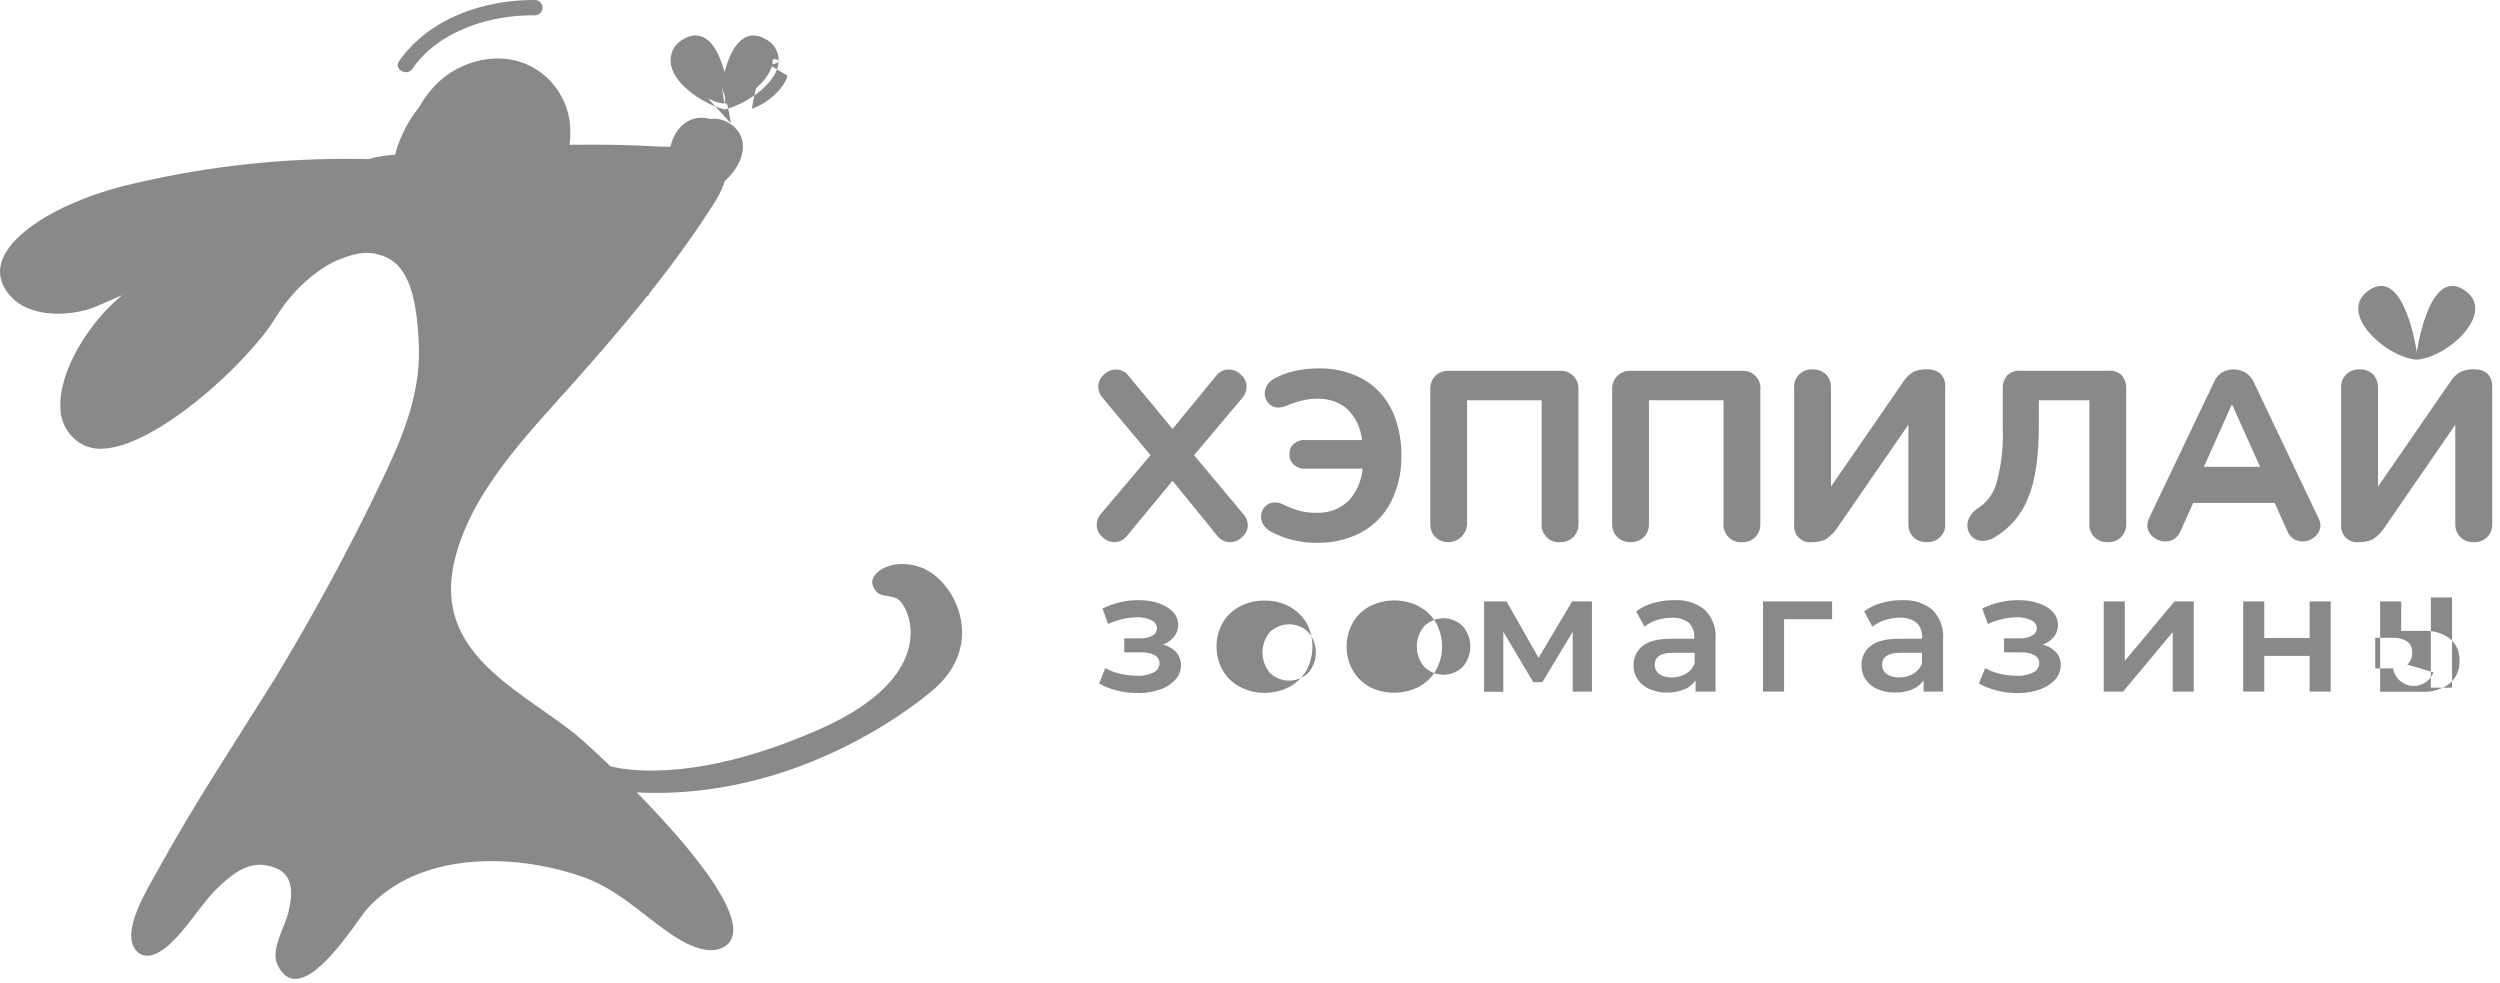 <?xml version="1.0" encoding="UTF-8"?> <svg xmlns="http://www.w3.org/2000/svg" width="178" height="70" viewBox="0 0 178 70" fill="none"><path fill-rule="evenodd" clip-rule="evenodd" d="M88.846 37.37C88.846 37.7 88.696 38.011 88.446 38.23C88.216 38.471 87.896 38.6 87.566 38.6C87.226 38.6 86.896 38.441 86.686 38.17L83.486 34.23L80.226 38.17C80.016 38.441 79.696 38.6 79.356 38.6H79.346C79.026 38.6 78.716 38.471 78.486 38.23C78.236 38.011 78.086 37.7 78.086 37.37C78.086 37.071 78.196 36.791 78.396 36.571L81.916 32.41L78.516 28.34C78.316 28.12 78.196 27.84 78.196 27.541C78.196 27.21 78.336 26.901 78.586 26.68C78.816 26.441 79.136 26.311 79.456 26.311C79.806 26.311 80.136 26.471 80.346 26.75L83.486 30.541L86.596 26.75C86.806 26.471 87.136 26.311 87.486 26.311C87.816 26.311 88.126 26.441 88.356 26.68C88.606 26.89 88.756 27.21 88.756 27.541C88.756 27.84 88.636 28.12 88.446 28.34L85.016 32.41L88.516 36.59C88.716 36.8 88.836 37.081 88.846 37.37Z" fill="#898989"></path><path fill-rule="evenodd" clip-rule="evenodd" d="M92.006 38.441C91.466 38.31 90.936 38.1 90.456 37.831C90.256 37.721 90.086 37.56 89.956 37.37C89.846 37.2 89.786 37.001 89.786 36.8C89.786 36.791 89.786 36.791 89.786 36.781C89.786 36.52 89.886 36.261 90.066 36.071C90.246 35.88 90.496 35.77 90.766 35.77C90.766 35.77 90.776 35.77 90.786 35.77C90.986 35.77 91.176 35.821 91.346 35.91C91.746 36.111 92.166 36.281 92.606 36.391C92.956 36.471 93.326 36.511 93.686 36.511H93.696C93.756 36.511 93.806 36.511 93.866 36.511C94.636 36.511 95.386 36.23 95.966 35.711C96.576 35.071 96.946 34.251 97.016 33.37H92.906C92.896 33.37 92.886 33.37 92.866 33.37C92.596 33.37 92.326 33.27 92.116 33.09C91.916 32.901 91.806 32.651 91.806 32.38C91.806 32.37 91.806 32.35 91.806 32.34C91.806 32.321 91.806 32.31 91.806 32.291C91.806 32.031 91.916 31.78 92.116 31.601C92.326 31.421 92.596 31.32 92.866 31.32C92.886 31.32 92.896 31.331 92.906 31.331H96.976C96.896 30.5 96.526 29.721 95.936 29.131C95.376 28.651 94.656 28.39 93.916 28.39C93.856 28.39 93.806 28.39 93.756 28.39C93.416 28.39 93.076 28.43 92.736 28.511C92.326 28.61 91.926 28.741 91.546 28.91C91.376 28.98 91.206 29.011 91.026 29.02C91.016 29.02 91.006 29.02 90.996 29.02C90.746 29.02 90.496 28.91 90.326 28.721C90.146 28.53 90.046 28.28 90.046 28.02C90.056 27.811 90.116 27.601 90.226 27.421C90.346 27.21 90.536 27.05 90.756 26.941C91.206 26.701 91.686 26.52 92.186 26.41C92.736 26.3 93.296 26.23 93.866 26.23C93.866 26.23 93.886 26.23 93.896 26.23C93.946 26.23 94.006 26.23 94.056 26.23C95.106 26.23 96.136 26.5 97.066 27C97.936 27.5 98.646 28.261 99.086 29.171C99.546 30.14 99.776 31.21 99.776 32.291C99.776 32.34 99.776 32.391 99.776 32.45C99.776 32.501 99.776 32.55 99.776 32.611C99.776 33.691 99.526 34.751 99.046 35.721C98.586 36.63 97.856 37.391 96.956 37.891C96.016 38.391 94.966 38.651 93.906 38.651C93.856 38.651 93.806 38.651 93.766 38.651C93.756 38.651 93.756 38.651 93.746 38.651C93.156 38.651 92.576 38.581 92.006 38.441Z" fill="#898989"></path><path fill-rule="evenodd" clip-rule="evenodd" d="M102.196 38.24C101.956 37.99 101.836 37.67 101.836 37.33C101.836 37.31 101.836 37.29 101.836 37.26V27.71C101.836 27.69 101.836 27.67 101.836 27.66C101.836 27.32 101.966 27 102.196 26.76C102.446 26.53 102.766 26.4 103.106 26.4C103.126 26.4 103.136 26.4 103.156 26.4H111.086C111.106 26.4 111.126 26.4 111.146 26.4C111.836 26.4 112.386 26.96 112.386 27.64C112.386 27.66 112.386 27.69 112.386 27.71V37.28C112.386 37.3 112.386 37.32 112.386 37.34C112.386 37.68 112.256 38 112.026 38.24C111.786 38.47 111.466 38.6 111.136 38.6C111.116 38.6 111.096 38.6 111.086 38.6C111.056 38.61 111.026 38.61 110.996 38.61C110.316 38.61 109.756 38.05 109.756 37.37C109.756 37.34 109.756 37.31 109.766 37.28V28.5H104.456V37.28C104.446 38.02 103.846 38.6 103.106 38.6C102.766 38.6 102.446 38.48 102.196 38.24Z" fill="#898989"></path><path fill-rule="evenodd" clip-rule="evenodd" d="M115.146 38.24C114.916 37.99 114.786 37.67 114.786 37.33C114.786 37.31 114.786 37.28 114.786 37.26V27.71C114.786 27.69 114.786 27.67 114.786 27.66C114.786 27.32 114.916 27 115.156 26.76C115.396 26.53 115.726 26.4 116.056 26.4C116.076 26.4 116.096 26.4 116.106 26.4H124.036C124.056 26.4 124.086 26.4 124.106 26.4C124.786 26.4 125.346 26.95 125.346 27.63C125.346 27.66 125.336 27.68 125.336 27.71V37.28C125.336 37.3 125.336 37.33 125.336 37.35C125.336 37.68 125.216 38 124.976 38.24C124.746 38.48 124.426 38.6 124.086 38.6C124.076 38.6 124.056 38.6 124.036 38.6C124.006 38.61 123.976 38.61 123.946 38.61C123.266 38.61 122.706 38.05 122.706 37.37C122.706 37.34 122.716 37.31 122.716 37.28V28.5H117.406V37.28C117.406 37.3 117.406 37.33 117.406 37.35C117.406 37.68 117.276 38 117.046 38.24C116.806 38.47 116.486 38.6 116.156 38.6C116.136 38.6 116.116 38.6 116.106 38.6C116.086 38.6 116.066 38.6 116.046 38.6C115.716 38.6 115.386 38.47 115.146 38.24Z" fill="#898989"></path><path fill-rule="evenodd" clip-rule="evenodd" d="M136.236 26.48C136.516 26.36 136.816 26.291 137.126 26.291C137.166 26.291 137.206 26.3 137.246 26.3C137.266 26.3 137.296 26.3 137.326 26.3C137.636 26.3 137.936 26.41 138.176 26.62C138.386 26.851 138.506 27.151 138.506 27.471C138.506 27.5 138.496 27.52 138.496 27.55V37.281C138.496 37.31 138.506 37.34 138.506 37.37C138.506 38.05 137.946 38.6 137.266 38.6C137.236 38.6 137.206 38.6 137.176 38.6C137.156 38.6 137.136 38.6 137.116 38.6C136.786 38.6 136.466 38.471 136.226 38.24C135.996 38.001 135.876 37.67 135.876 37.34C135.876 37.321 135.876 37.3 135.876 37.281V30.241L130.876 37.49C130.656 37.84 130.366 38.151 130.016 38.391C129.726 38.531 129.406 38.6 129.086 38.6C129.056 38.6 129.026 38.6 128.996 38.6C128.956 38.6 128.906 38.611 128.866 38.611C128.246 38.611 127.736 38.1 127.736 37.471C127.736 37.431 127.736 37.391 127.746 37.35V27.62C127.736 27.59 127.736 27.561 127.736 27.541C127.736 26.851 128.296 26.3 128.976 26.3C129.006 26.3 129.036 26.3 129.066 26.3C129.086 26.3 129.106 26.3 129.126 26.3C129.456 26.3 129.776 26.43 130.016 26.66C130.246 26.901 130.366 27.23 130.366 27.561C130.366 27.581 130.366 27.601 130.366 27.62V34.641L135.556 27.12C135.726 26.86 135.956 26.64 136.236 26.48Z" fill="#898989"></path><path fill-rule="evenodd" clip-rule="evenodd" d="M144.406 35.441C143.956 36.611 143.126 37.591 142.046 38.241C141.786 38.411 141.486 38.501 141.176 38.511C141.156 38.511 141.136 38.511 141.126 38.511C140.836 38.511 140.566 38.391 140.376 38.181C140.186 37.981 140.076 37.711 140.076 37.431C140.076 37.431 140.076 37.421 140.076 37.411C140.076 37.171 140.156 36.921 140.286 36.721C140.446 36.471 140.666 36.271 140.916 36.131C141.536 35.701 141.976 35.061 142.166 34.341C142.456 33.251 142.606 32.121 142.606 30.981C142.606 30.821 142.606 30.661 142.596 30.501V27.651C142.596 27.621 142.596 27.601 142.596 27.571C142.596 27.261 142.716 26.961 142.916 26.721C143.146 26.511 143.436 26.391 143.746 26.391C143.776 26.391 143.806 26.401 143.836 26.401H150.146C150.176 26.401 150.206 26.391 150.236 26.391C150.546 26.391 150.846 26.511 151.066 26.721C151.276 26.961 151.386 27.261 151.386 27.571C151.386 27.601 151.386 27.621 151.386 27.651V37.271C151.386 37.301 151.386 37.331 151.386 37.361C151.386 38.041 150.836 38.601 150.146 38.601C150.126 38.601 150.106 38.601 150.086 38.601C150.056 38.601 150.026 38.601 149.996 38.601C149.316 38.601 148.756 38.041 148.756 37.361C148.756 37.331 148.756 37.301 148.766 37.271V28.501H145.166V30.041C145.186 32.401 144.926 34.201 144.406 35.441Z" fill="#898989"></path><path fill-rule="evenodd" clip-rule="evenodd" d="M165.216 37.42C165.206 37.73 165.056 38.02 164.816 38.22C164.576 38.43 164.266 38.55 163.946 38.55C163.936 38.55 163.936 38.55 163.936 38.55C163.926 38.55 163.926 38.55 163.926 38.55C163.456 38.55 163.036 38.27 162.866 37.83L161.956 35.81H156.156L155.246 37.83C155.156 38.05 155.006 38.24 154.806 38.37C154.626 38.49 154.406 38.55 154.196 38.55C154.186 38.55 154.186 38.55 154.176 38.55C153.846 38.55 153.536 38.43 153.286 38.22C153.046 38.02 152.896 37.73 152.886 37.42C152.896 37.23 152.946 37.04 153.026 36.87L157.666 27.14C157.776 26.88 157.976 26.66 158.226 26.51C158.476 26.37 158.746 26.3 159.026 26.3C159.036 26.3 159.036 26.3 159.036 26.3C159.326 26.3 159.606 26.38 159.856 26.52C160.106 26.67 160.306 26.88 160.436 27.14L165.066 36.87C165.156 37.04 165.206 37.23 165.216 37.42ZM156.916 33.24H160.916L158.916 28.78L156.916 33.24Z" fill="#898989"></path><path fill-rule="evenodd" clip-rule="evenodd" d="M175.176 26.48C175.466 26.36 175.766 26.291 176.066 26.291C176.116 26.291 176.156 26.3 176.196 26.3C176.216 26.3 176.246 26.3 176.266 26.3C176.586 26.3 176.886 26.41 177.116 26.62C177.336 26.851 177.446 27.151 177.446 27.471C177.446 27.5 177.446 27.52 177.446 27.55V37.281C177.446 37.31 177.446 37.34 177.446 37.37C177.446 38.05 176.896 38.6 176.216 38.6C176.186 38.6 176.156 38.6 176.126 38.6C176.106 38.6 176.086 38.6 176.066 38.6C175.726 38.6 175.406 38.471 175.176 38.24C174.946 38.001 174.816 37.681 174.816 37.35C174.816 37.321 174.816 37.3 174.816 37.281V30.241L169.826 37.49C169.606 37.84 169.316 38.151 168.966 38.391C168.676 38.531 168.356 38.6 168.026 38.6C167.996 38.6 167.976 38.6 167.946 38.6C167.896 38.6 167.856 38.611 167.816 38.611C167.186 38.611 166.686 38.1 166.686 37.471C166.686 37.431 166.686 37.391 166.686 37.35V27.62C166.686 27.59 166.686 27.561 166.686 27.541C166.686 26.851 167.246 26.3 167.926 26.3C167.956 26.3 167.986 26.3 168.006 26.3C168.036 26.3 168.056 26.3 168.076 26.3C168.406 26.3 168.726 26.43 168.966 26.66C169.186 26.901 169.316 27.23 169.316 27.561C169.316 27.581 169.316 27.601 169.316 27.62V34.641L174.506 27.12C174.676 26.86 174.906 26.64 175.176 26.48Z" fill="#898989"></path><path fill-rule="evenodd" clip-rule="evenodd" d="M175.356 20.59C172.906 19.12 172.076 25.07 172.076 25.07C172.076 25.07 171.236 19.12 168.786 20.59C166.256 22.12 169.766 25.421 172.076 25.61C174.386 25.421 177.886 22.12 175.356 20.59Z" fill="#898989"></path><path fill-rule="evenodd" clip-rule="evenodd" d="M83.756 46.441C83.966 46.691 84.086 47.001 84.086 47.321C84.086 47.331 84.086 47.34 84.086 47.35V47.361C84.086 47.74 83.946 48.111 83.686 48.391C83.386 48.711 83.006 48.961 82.596 49.09C82.106 49.261 81.596 49.35 81.086 49.35C81.056 49.35 81.026 49.35 80.996 49.35C80.996 49.34 80.996 49.34 80.996 49.34C80.506 49.34 80.016 49.291 79.536 49.17C79.096 49.06 78.656 48.891 78.256 48.67L78.696 47.571C79.026 47.751 79.386 47.891 79.756 47.971C80.136 48.06 80.536 48.111 80.936 48.111C80.976 48.111 81.026 48.12 81.066 48.12C81.436 48.12 81.796 48.031 82.126 47.88C82.386 47.761 82.556 47.511 82.556 47.23C82.556 47.23 82.556 47.23 82.556 47.221C82.556 46.99 82.426 46.77 82.226 46.66C81.976 46.52 81.686 46.45 81.396 46.45C81.366 46.45 81.326 46.45 81.296 46.45H80.046V45.45H81.176C81.206 45.45 81.236 45.45 81.266 45.45C81.546 45.45 81.816 45.38 82.056 45.251C82.256 45.151 82.376 44.941 82.376 44.721C82.376 44.721 82.376 44.721 82.376 44.711C82.366 44.471 82.206 44.251 81.976 44.16C81.686 44.02 81.366 43.95 81.036 43.95C80.996 43.95 80.966 43.95 80.926 43.95C80.226 43.971 79.526 44.13 78.896 44.431L78.496 43.321C79.286 42.941 80.156 42.73 81.036 42.73C81.056 42.73 81.076 42.73 81.096 42.73C81.576 42.73 82.056 42.8 82.506 42.95C82.886 43.071 83.236 43.291 83.516 43.571C83.756 43.821 83.886 44.151 83.886 44.501V44.511C83.886 44.81 83.786 45.1 83.596 45.331C83.386 45.59 83.116 45.791 82.796 45.901C83.166 45.98 83.496 46.17 83.756 46.441Z" fill="#898989"></path><path fill-rule="evenodd" clip-rule="evenodd" d="M88.276 48.901C87.766 48.631 87.346 48.231 87.056 47.731C86.766 47.211 86.616 46.631 86.616 46.031C86.616 45.441 86.766 44.861 87.056 44.341C87.346 43.841 87.766 43.441 88.276 43.181C88.796 42.901 89.376 42.761 89.966 42.761C89.986 42.761 90.006 42.761 90.026 42.761C90.046 42.761 90.066 42.761 90.086 42.761C90.686 42.761 91.266 42.901 91.796 43.181C92.296 43.451 92.726 43.851 93.016 44.341C93.296 44.861 93.446 45.451 93.446 46.041C93.446 46.631 93.296 47.221 93.016 47.741C92.726 48.231 92.296 48.641 91.796 48.911C91.266 49.181 90.676 49.331 90.086 49.331C90.066 49.331 90.046 49.331 90.026 49.331C90.016 49.331 89.996 49.331 89.986 49.331C89.386 49.331 88.796 49.181 88.276 48.901ZM93.146 47.911C93.496 47.511 93.686 46.991 93.686 46.461C93.686 45.921 93.496 45.411 93.146 45.001C92.786 44.651 92.296 44.451 91.786 44.451C91.276 44.451 90.786 44.651 90.416 45.001C90.076 45.411 89.886 45.921 89.886 46.461C89.886 46.991 90.076 47.501 90.416 47.911C90.786 48.261 91.276 48.461 91.786 48.461C92.296 48.461 92.786 48.261 93.146 47.911Z" fill="#898989"></path><path fill-rule="evenodd" clip-rule="evenodd" d="M97.516 48.901C97.016 48.63 96.596 48.221 96.316 47.73C96.026 47.211 95.876 46.63 95.876 46.031C95.876 45.441 96.026 44.861 96.316 44.34C96.596 43.85 97.016 43.441 97.516 43.17C98.056 42.891 98.656 42.751 99.266 42.751C99.886 42.751 100.486 42.891 101.026 43.17C101.536 43.441 101.956 43.84 102.236 44.34C102.526 44.861 102.676 45.441 102.676 46.031C102.676 46.63 102.526 47.211 102.236 47.73C101.946 48.23 101.526 48.63 101.016 48.901C100.476 49.181 99.866 49.321 99.256 49.321C98.646 49.321 98.046 49.181 97.496 48.901H97.516ZM104.146 47.48C104.496 47.081 104.686 46.56 104.686 46.031C104.686 45.501 104.496 44.98 104.146 44.581C103.776 44.221 103.286 44.02 102.776 44.02C102.266 44.02 101.776 44.221 101.406 44.581C101.066 44.98 100.876 45.501 100.876 46.031C100.876 46.56 101.066 47.081 101.406 47.48C101.776 47.84 102.266 48.041 102.776 48.041C103.286 48.041 103.776 47.84 104.146 47.48Z" fill="#898989"></path><path fill-rule="evenodd" clip-rule="evenodd" d="M111.976 49.24V44.98L109.816 48.57H109.166L107.036 44.98V49.25H105.666V42.82H107.266L109.546 46.84L111.936 42.82H113.346V49.24H111.976Z" fill="#898989"></path><path fill-rule="evenodd" clip-rule="evenodd" d="M121.396 43.431C121.876 43.92 122.156 44.581 122.156 45.27C122.156 45.34 122.146 45.41 122.146 45.48V49.24H120.726V48.441C120.526 48.73 120.256 48.95 119.926 49.081C119.566 49.23 119.166 49.31 118.776 49.31C118.746 49.31 118.726 49.31 118.696 49.31C118.676 49.31 118.656 49.31 118.636 49.31C118.226 49.31 117.816 49.221 117.436 49.06C117.096 48.91 116.806 48.681 116.606 48.37C116.406 48.09 116.306 47.751 116.306 47.401C116.306 47.401 116.306 47.391 116.306 47.38C116.306 47.361 116.306 47.35 116.306 47.331C116.306 46.81 116.546 46.321 116.946 46.001C117.376 45.651 118.056 45.48 118.976 45.48H120.626V45.37C120.636 45.35 120.636 45.321 120.636 45.291C120.636 44.931 120.486 44.59 120.236 44.34C119.926 44.111 119.556 43.98 119.166 43.98C119.126 43.98 119.076 43.98 119.036 43.98H119.026C118.666 43.98 118.306 44.041 117.966 44.151C117.646 44.251 117.346 44.41 117.086 44.62L116.496 43.531C116.856 43.261 117.266 43.06 117.696 42.941C118.176 42.8 118.666 42.73 119.166 42.73C119.176 42.73 119.186 42.73 119.196 42.73C119.266 42.73 119.346 42.73 119.416 42.73C120.136 42.73 120.836 42.971 121.396 43.431ZM120.036 47.971C120.326 47.8 120.546 47.541 120.656 47.23V46.48H119.106C118.246 46.48 117.816 46.77 117.816 47.34C117.816 47.35 117.816 47.35 117.816 47.361C117.816 47.611 117.936 47.84 118.136 47.99C118.376 48.151 118.666 48.23 118.946 48.23C118.976 48.23 119.006 48.23 119.036 48.23C119.046 48.23 119.056 48.23 119.076 48.23C119.416 48.23 119.746 48.141 120.036 47.971Z" fill="#898989"></path><path fill-rule="evenodd" clip-rule="evenodd" d="M130.446 44.09H127.026V49.24H125.526V42.82H130.446V44.09Z" fill="#898989"></path><path fill-rule="evenodd" clip-rule="evenodd" d="M137.596 43.431C138.086 43.92 138.356 44.59 138.356 45.281C138.356 45.35 138.356 45.41 138.346 45.48V49.24H136.956V48.441C136.756 48.73 136.476 48.95 136.156 49.081C135.786 49.23 135.396 49.31 134.996 49.31C134.976 49.31 134.946 49.31 134.926 49.31C134.906 49.31 134.886 49.31 134.866 49.31C134.446 49.31 134.046 49.221 133.666 49.06C133.326 48.91 133.036 48.681 132.826 48.37C132.636 48.09 132.536 47.751 132.536 47.41C132.536 47.401 132.536 47.391 132.536 47.38C132.536 47.361 132.536 47.35 132.536 47.331C132.536 46.81 132.766 46.321 133.176 46.001C133.606 45.651 134.276 45.48 135.196 45.48H136.856V45.37C136.856 45.35 136.856 45.321 136.856 45.291C136.856 44.931 136.716 44.59 136.456 44.34C136.156 44.111 135.776 43.98 135.396 43.98C135.346 43.98 135.306 43.98 135.266 43.98C135.256 43.98 135.256 43.98 135.256 43.98C134.896 43.98 134.546 44.041 134.196 44.151C133.876 44.251 133.576 44.41 133.316 44.62L132.726 43.531C133.086 43.261 133.496 43.06 133.926 42.941C134.396 42.8 134.896 42.73 135.386 42.73C135.406 42.73 135.416 42.73 135.426 42.73C135.486 42.73 135.556 42.73 135.626 42.73C136.346 42.73 137.046 42.971 137.606 43.431H137.596ZM136.236 47.971C136.516 47.8 136.736 47.541 136.846 47.23V46.48H135.296C134.436 46.48 134.006 46.77 134.006 47.34C134.006 47.35 134.006 47.35 134.006 47.361C134.006 47.611 134.126 47.84 134.326 47.99C134.566 48.151 134.856 48.23 135.146 48.23C135.166 48.23 135.196 48.23 135.226 48.23C135.236 48.23 135.246 48.23 135.256 48.23C135.596 48.23 135.936 48.141 136.236 47.971Z" fill="#898989"></path><path fill-rule="evenodd" clip-rule="evenodd" d="M146.396 46.441C146.606 46.681 146.726 47.001 146.726 47.321C146.726 47.331 146.726 47.34 146.726 47.35V47.361C146.726 47.74 146.576 48.111 146.326 48.391C146.026 48.711 145.646 48.95 145.226 49.09C144.746 49.261 144.226 49.35 143.716 49.35C143.686 49.35 143.656 49.35 143.636 49.35C143.146 49.34 142.656 49.291 142.186 49.17C141.736 49.06 141.296 48.891 140.896 48.67L141.346 47.571C141.676 47.751 142.026 47.891 142.396 47.971C142.786 48.06 143.176 48.111 143.576 48.111C143.616 48.111 143.666 48.12 143.706 48.12C144.076 48.12 144.436 48.031 144.766 47.88C145.026 47.761 145.196 47.511 145.196 47.23C145.196 47.23 145.196 47.23 145.196 47.221C145.196 46.99 145.066 46.77 144.866 46.66C144.616 46.52 144.326 46.45 144.036 46.45C144.006 46.45 143.976 46.45 143.936 46.45H142.686V45.45H143.816C143.846 45.45 143.876 45.45 143.906 45.45C144.186 45.45 144.456 45.38 144.696 45.251C144.896 45.151 145.016 44.941 145.016 44.721C145.016 44.721 145.016 44.721 145.016 44.711C145.006 44.471 144.846 44.251 144.616 44.16C144.326 44.02 144.006 43.95 143.676 43.95C143.636 43.95 143.596 43.95 143.566 43.95C142.866 43.971 142.166 44.13 141.536 44.431L141.136 43.321C141.926 42.941 142.796 42.73 143.686 42.73C143.696 42.73 143.726 42.73 143.746 42.73C144.216 42.73 144.696 42.8 145.146 42.95C145.536 43.071 145.886 43.291 146.166 43.571C146.396 43.821 146.526 44.151 146.526 44.501V44.511C146.526 44.81 146.426 45.1 146.246 45.331C146.036 45.59 145.756 45.781 145.446 45.901C145.806 45.98 146.136 46.17 146.396 46.441Z" fill="#898989"></path><path fill-rule="evenodd" clip-rule="evenodd" d="M149.786 42.82H151.286V47.05L154.826 42.82H156.196V49.24H154.696V45.01L151.166 49.24H149.786V42.82Z" fill="#898989"></path><path fill-rule="evenodd" clip-rule="evenodd" d="M159.716 42.82H161.216V45.43H164.446V42.82H165.946V49.24H164.446V46.7H161.216V49.24H159.716V42.82Z" fill="#898989"></path><path fill-rule="evenodd" clip-rule="evenodd" d="M174.466 45.49C174.876 45.861 175.116 46.38 175.116 46.941C175.116 46.98 175.116 47.011 175.116 47.05C175.116 47.081 175.116 47.12 175.116 47.151C175.116 47.74 174.856 48.3 174.396 48.681C173.876 49.06 173.246 49.261 172.606 49.261C172.526 49.261 172.446 49.251 172.376 49.251H169.466V42.821H170.966V44.92H172.586C172.646 44.92 172.706 44.92 172.766 44.92C173.376 44.92 173.976 45.12 174.466 45.49ZM171.396 47.321C171.616 47.12 171.746 46.84 171.746 46.541C171.746 46.52 171.746 46.501 171.746 46.48C171.746 46.45 171.746 46.42 171.746 46.401C171.746 46.12 171.626 45.85 171.406 45.681C171.126 45.501 170.806 45.41 170.476 45.41C170.446 45.41 170.416 45.41 170.386 45.41H169.116V47.59H170.386C170.506 48.31 171.136 48.84 171.866 48.84C172.486 48.84 173.046 48.45 173.266 47.87L171.396 47.321ZM173.076 42.541H174.586V48.961H173.076V42.541Z" fill="#898989"></path><path fill-rule="evenodd" clip-rule="evenodd" d="M38.936 13.19C37.016 15.72 33.636 16.38 31.346 14.67C29.066 12.96 28.806 9.52 30.716 6.99C32.636 4.46 36.016 3.8 38.286 5.51C40.546 7.23 40.826 10.66 38.916 13.19H38.936Z" fill="#898989"></path><path fill-rule="evenodd" clip-rule="evenodd" d="M34.256 16.051C34.246 16.051 34.236 16.051 34.226 16.051C33.106 16.051 32.016 15.681 31.126 15.011C29.926 14.091 29.186 12.701 29.086 11.191C29.076 11.031 29.066 10.871 29.066 10.701C29.066 9.271 29.546 7.881 30.416 6.751C31.586 5.151 33.436 4.191 35.416 4.161C35.426 4.161 35.446 4.161 35.456 4.161C36.576 4.161 37.656 4.521 38.546 5.191C39.746 6.111 40.496 7.501 40.596 9.011C40.606 9.171 40.606 9.321 40.606 9.481C40.606 10.911 40.136 12.311 39.256 13.441C38.086 15.041 36.236 16.001 34.256 16.051ZM35.416 4.991C33.686 5.031 32.086 5.871 31.066 7.261C30.296 8.251 29.876 9.461 29.876 10.721C29.876 10.851 29.886 10.991 29.896 11.121C29.976 12.401 30.596 13.591 31.616 14.371C32.366 14.931 33.286 15.231 34.226 15.231C34.236 15.231 34.246 15.231 34.256 15.231C35.986 15.191 37.596 14.361 38.606 12.971C39.376 11.971 39.796 10.751 39.796 9.501C39.796 9.371 39.786 9.231 39.776 9.101C39.696 7.821 39.066 6.641 38.056 5.861C37.306 5.291 36.386 4.991 35.446 4.991C35.436 4.991 35.426 4.991 35.416 4.991Z" fill="#898989"></path><path fill-rule="evenodd" clip-rule="evenodd" d="M50.256 62.921C47.646 59.641 45.046 56.511 41.946 53.651C39.046 50.981 35.006 49.291 32.716 46.031C30.426 42.771 32.126 37.771 34.216 34.801C36.586 31.481 39.216 28.271 42.016 25.291C44.696 22.381 47.016 19.011 49.306 15.881C49.956 15.101 50.506 14.241 50.946 13.341C51.506 11.981 51.226 11.421 49.826 11.201C47.866 10.911 45.856 10.761 43.876 10.761C43.706 10.761 43.516 10.771 43.356 10.771C41.236 10.771 39.116 10.771 36.996 10.771C34.886 10.771 32.776 11.401 30.746 11.891L27.986 12.571C27.986 12.301 28.006 12.071 28.016 11.941L28.096 11.421C26.956 11.421 24.326 12.221 21.506 13.521C20.566 13.961 19.236 14.661 17.766 15.521C15.136 17.081 13.896 18.041 8.646 21.591C5.496 24.341 3.086 29.651 6.036 31.301C9.086 33.021 17.116 25.951 19.196 22.521C21.286 19.091 23.986 18.131 23.986 18.131C23.986 18.131 25.636 17.301 27.056 17.751V17.711C27.336 17.841 27.606 17.991 27.856 18.161C29.456 19.201 29.856 21.561 30.106 23.291C30.786 27.741 28.846 31.881 26.906 35.681C25.116 39.211 23.346 42.801 21.346 46.201C19.236 49.791 16.816 53.311 14.696 56.871C13.616 58.691 12.566 60.491 11.506 62.321C11.106 63.011 8.556 67.841 10.626 67.651C11.196 67.601 12.326 65.991 12.726 65.581C13.376 64.911 13.956 64.181 14.596 63.501C16.056 61.941 17.456 60.751 19.616 61.281C21.956 61.851 21.076 64.801 20.456 66.601C20.126 67.541 19.566 68.651 20.796 69.061C21.826 69.411 22.736 68.561 23.256 67.801C25.426 64.611 27.756 61.381 32.036 61.151C36.516 60.911 40.896 61.031 44.736 63.601C46.326 64.671 48.136 66.791 50.076 67.141C53.196 67.681 51.136 64.121 50.196 62.941L50.256 62.921Z" fill="#898989"></path><path fill-rule="evenodd" clip-rule="evenodd" d="M29.356 4.901C31.266 2.16 34.916 1.05 38.086 1.091C38.386 1.091 38.626 0.84 38.626 0.55C38.626 0.25 38.386 0 38.086 0C34.486 -0.03 30.556 1.29 28.416 4.351C28.016 4.92 28.956 5.471 29.356 4.901Z" fill="#898989"></path><path fill-rule="evenodd" clip-rule="evenodd" d="M32.886 46.86C32.886 46.86 30.016 51.04 30.976 53.03C31.936 55.01 37.066 50.54 37.066 50.54C37.066 50.54 35.876 49.49 34.796 48.73C34.086 48.19 33.436 47.56 32.886 46.86Z" fill="#898989"></path><path fill-rule="evenodd" clip-rule="evenodd" d="M29.776 30.05C30.096 30.36 32.756 31.88 31.596 34.19C30.436 36.5 25.786 38.98 25.786 38.98C25.786 38.98 27.176 36.19 28.156 34.12C28.796 32.81 29.346 31.44 29.776 30.05Z" fill="#898989"></path><path fill-rule="evenodd" clip-rule="evenodd" d="M65.926 40.55C63.766 39.511 61.786 40.74 62.146 41.681C62.506 42.62 63.006 42.251 63.856 42.62C64.706 43.001 67.176 47.971 58.486 51.861C50.106 55.6 44.996 54.95 43.466 54.56C42.106 53.251 41.016 52.291 40.636 52.011C36.486 48.861 30.976 46.291 32.316 40.12C33.406 35.151 37.506 30.991 40.776 27.32C44.276 23.381 47.736 19.3 50.586 14.87C51.136 14.011 52.136 12.53 51.416 11.491C50.616 10.331 47.766 10.491 46.626 10.421C43.696 10.241 40.736 10.31 37.806 10.331L28.116 11.021C27.486 11.05 26.856 11.15 26.246 11.331C25.716 11.32 25.186 11.31 24.646 11.31C19.256 11.31 13.866 11.98 8.646 13.28C3.356 14.671 -0.934 17.59 0.176 20.191C1.286 22.8 5.026 22.62 6.916 21.791L8.696 21.02C6.416 22.86 4.116 26.441 4.306 29.131C4.346 30.171 4.926 31.12 5.836 31.631C6.216 31.84 6.656 31.951 7.096 31.951C7.116 31.951 7.136 31.951 7.156 31.951C11.016 31.951 17.666 25.8 19.566 22.701C21.556 19.441 24.106 18.491 24.126 18.48H24.176C24.176 18.48 25.686 17.73 26.946 18.12C28.816 18.59 29.706 20.471 29.826 24.831C29.916 28.101 28.626 31.221 27.246 34.09C24.956 38.92 22.356 43.711 19.576 48.31C16.736 52.87 13.756 57.35 11.166 62.081C10.526 63.251 8.546 66.391 9.696 67.68C10.136 68.18 10.726 68.111 11.256 67.831C12.846 66.951 14.106 64.581 15.386 63.331C16.356 62.391 17.526 61.331 18.996 61.62C20.926 61.98 20.896 63.42 20.536 64.951C20.296 65.96 19.266 67.591 19.736 68.65C21.396 72.24 25.386 65.531 26.146 64.701C29.816 60.66 36.436 60.711 41.336 62.38C43.876 63.23 45.506 64.93 47.626 66.41C48.556 67.061 50.276 68.081 51.476 67.46C54.036 66.121 49.366 60.52 45.336 56.42C57.696 57.05 66.556 49.02 66.556 49.02C70.146 45.831 68.066 41.581 65.896 40.55H65.926ZM48.946 62.011C49.566 62.73 52.586 66.081 50.636 66.721C48.916 67.3 46.306 64.061 45.016 63.181C43.136 61.971 41.006 61.181 38.796 60.88C35.336 60.34 30.916 60.081 27.846 62.081C26.516 63.011 25.346 64.16 24.406 65.481C24.006 65.99 23.646 66.531 23.276 67.061C22.806 67.71 20.876 69.27 20.676 67.421C20.636 67.04 21.016 66.451 21.126 66.081C21.756 64.05 22.146 61.291 19.466 60.781C16.296 60.17 14.046 63.42 12.256 65.49C11.856 65.941 10.826 67.77 10.346 66.371C10.216 65.99 10.686 65.171 10.836 64.811C11.476 63.31 12.246 61.85 13.106 60.471C15.606 56.16 18.366 52.011 20.956 47.751C23.796 43.001 26.426 38.05 28.686 32.99C30.496 28.971 31.076 24.741 29.926 20.34C29.606 18.921 28.556 17.78 27.176 17.34C25.696 16.87 24.046 17.631 23.826 17.741C23.536 17.851 20.936 18.901 18.866 22.3C16.676 25.89 8.886 32.441 6.226 30.941C5.556 30.561 5.126 29.851 5.116 29.081C4.946 26.89 6.816 23.52 9.286 21.59C12.696 18.901 18.866 15.2 21.656 13.9C24.316 12.7 26.956 11.831 28.076 11.831L33.206 11.741C36.046 11.091 38.896 11.21 41.786 11.21C42.856 11.21 43.936 11.21 45.006 11.21C46.226 11.241 48.596 11.06 49.726 11.611C51.276 12.341 50.466 13.511 49.626 14.73C48.776 15.941 47.946 17.03 47.106 18.191C44.106 22.3 40.656 25.951 37.436 29.881C34.976 32.87 32.356 36.001 31.496 39.861C30.746 43.221 31.676 45.95 34.186 48.281C35.566 49.471 37.036 50.581 38.576 51.56C40.696 53.06 42.666 54.781 44.426 56.681C46.026 58.38 47.526 60.16 48.986 61.971L48.946 62.011Z" fill="#898989"></path><path fill-rule="evenodd" clip-rule="evenodd" d="M46.056 20.23C43.566 20.74 41.666 20.47 40.366 19.41C38.766 18.1 38.606 15.94 38.596 15.49C38.876 15.24 39.186 15.02 39.526 14.84C39.656 14.77 39.746 14.63 39.746 14.48C39.746 14.25 39.566 14.07 39.346 14.07C39.276 14.07 39.216 14.09 39.156 14.12C39.066 14.16 36.926 15.25 36.646 17.22C36.646 17.25 36.636 17.27 36.636 17.29C36.636 17.49 36.796 17.66 36.996 17.68H37.046H37.056C37.256 17.68 37.426 17.53 37.446 17.34C37.506 16.97 37.636 16.61 37.846 16.3C38.136 19.14 40.526 21.3 43.376 21.3C43.506 21.3 43.646 21.3 43.786 21.29C44.596 21.28 45.416 21.19 46.206 21.02L46.056 20.23Z" fill="#898989"></path><path fill-rule="evenodd" clip-rule="evenodd" d="M19.336 50.36C19.336 50.36 20.536 52.65 18.986 56.75C18.216 58.81 12.756 60.98 12.756 60.98C12.756 60.98 18.596 51.37 19.336 50.36Z" fill="#898989"></path><path fill-rule="evenodd" clip-rule="evenodd" d="M52.766 9.73C52.426 8.96 51.656 8.45 50.806 8.45C50.706 8.45 50.606 8.46 50.516 8.47C50.466 8.45 50.416 8.43 50.376 8.42C48.046 8.02 47.076 10.99 47.946 12.77C48.076 13.03 48.256 13.27 48.476 13.46C48.206 14.21 47.426 16.25 46.486 17.2C46.406 17.27 46.356 17.38 46.356 17.48C46.356 17.59 46.406 17.7 46.486 17.77C46.556 17.85 46.656 17.89 46.766 17.89C46.876 17.89 46.976 17.85 47.056 17.77C48.106 16.72 48.916 14.65 49.226 13.8C51.006 14.1 53.496 11.57 52.766 9.73Z" fill="#898989"></path><path fill-rule="evenodd" clip-rule="evenodd" d="M35.816 15.47C37.836 13.81 38.836 11.99 38.916 9.37C39.006 6.75 36.526 6.05 34.326 5.96C31.756 5.85 29.936 7.62 28.976 9.95C28.136 11.99 27.916 14.87 30.256 15.78C32.916 16.82 35.406 16.18 36.726 13.85L35.816 15.47Z" fill="#898989"></path><path fill-rule="evenodd" clip-rule="evenodd" d="M37.196 10.02C37.176 10.8 36.546 11.41 35.766 11.41C34.976 11.41 34.336 10.77 34.336 9.98C34.336 9.19 34.976 8.55 35.766 8.55H35.776C36.566 8.56 37.196 9.21 37.196 10C37.196 10.01 37.196 10.01 37.196 10.02Z" fill="#898989"></path><path fill-rule="evenodd" clip-rule="evenodd" d="M36.126 15.781C38.266 13.941 40.986 9.551 38.476 6.931C36.366 4.731 32.166 5.191 30.186 7.241C28.406 9.091 26.836 13.111 28.836 15.341C31.176 17.961 35.456 16.681 37.106 14.091C37.416 13.611 36.656 13.171 36.356 13.651C34.906 15.911 30.126 17.141 28.976 13.821C28.236 11.691 29.686 8.711 31.326 7.401C33.046 6.021 36.876 5.851 38.106 8.011C39.516 10.461 37.306 13.601 35.496 15.171C35.066 15.531 35.696 16.151 36.116 15.781H36.126Z" fill="#898989"></path><path fill-rule="evenodd" clip-rule="evenodd" d="M51.586 7.38C51.586 7.38 52.106 1.88 54.256 3.11C56.416 4.34 53.526 7.18 51.586 7.38Z" fill="#898989"></path><path fill-rule="evenodd" clip-rule="evenodd" d="M51.566 7.38C51.566 7.38 51.056 1.88 48.896 3.11C46.736 4.34 49.626 7.18 51.566 7.38Z" fill="#898989"></path><path fill-rule="evenodd" clip-rule="evenodd" d="M54.456 2.761C54.216 2.611 53.946 2.531 53.656 2.521C52.556 2.521 51.936 3.851 51.586 5.121C51.236 3.851 50.616 2.521 49.506 2.521C49.226 2.531 48.956 2.611 48.716 2.761C48.116 3.041 47.746 3.631 47.746 4.291C47.746 4.421 47.756 4.551 47.786 4.671C48.096 6.121 50.206 7.461 51.596 7.791C52.976 7.471 55.096 6.121 55.396 4.671C55.426 4.551 55.446 4.421 55.446 4.301C55.446 3.641 55.056 3.031 54.456 2.761ZM49.506 6.421C49.496 6.351 49.486 6.281 49.486 6.211C49.486 5.841 49.706 5.511 50.046 5.381C50.166 5.301 50.306 5.261 50.446 5.251C51.246 5.251 51.816 7.191 52.036 8.781C49.986 6.501 48.776 5.391 48.566 4.501L49.506 6.421ZM56.066 5.381C55.876 6.271 54.646 7.371 53.536 7.741C53.766 6.141 54.336 4.211 55.136 4.211C55.276 4.221 55.416 4.261 55.526 4.341C55.366 4.491 55.146 4.571 54.926 4.571C54.816 4.571 54.696 4.551 54.586 4.501L56.066 5.381Z" fill="#898989"></path></svg> 
